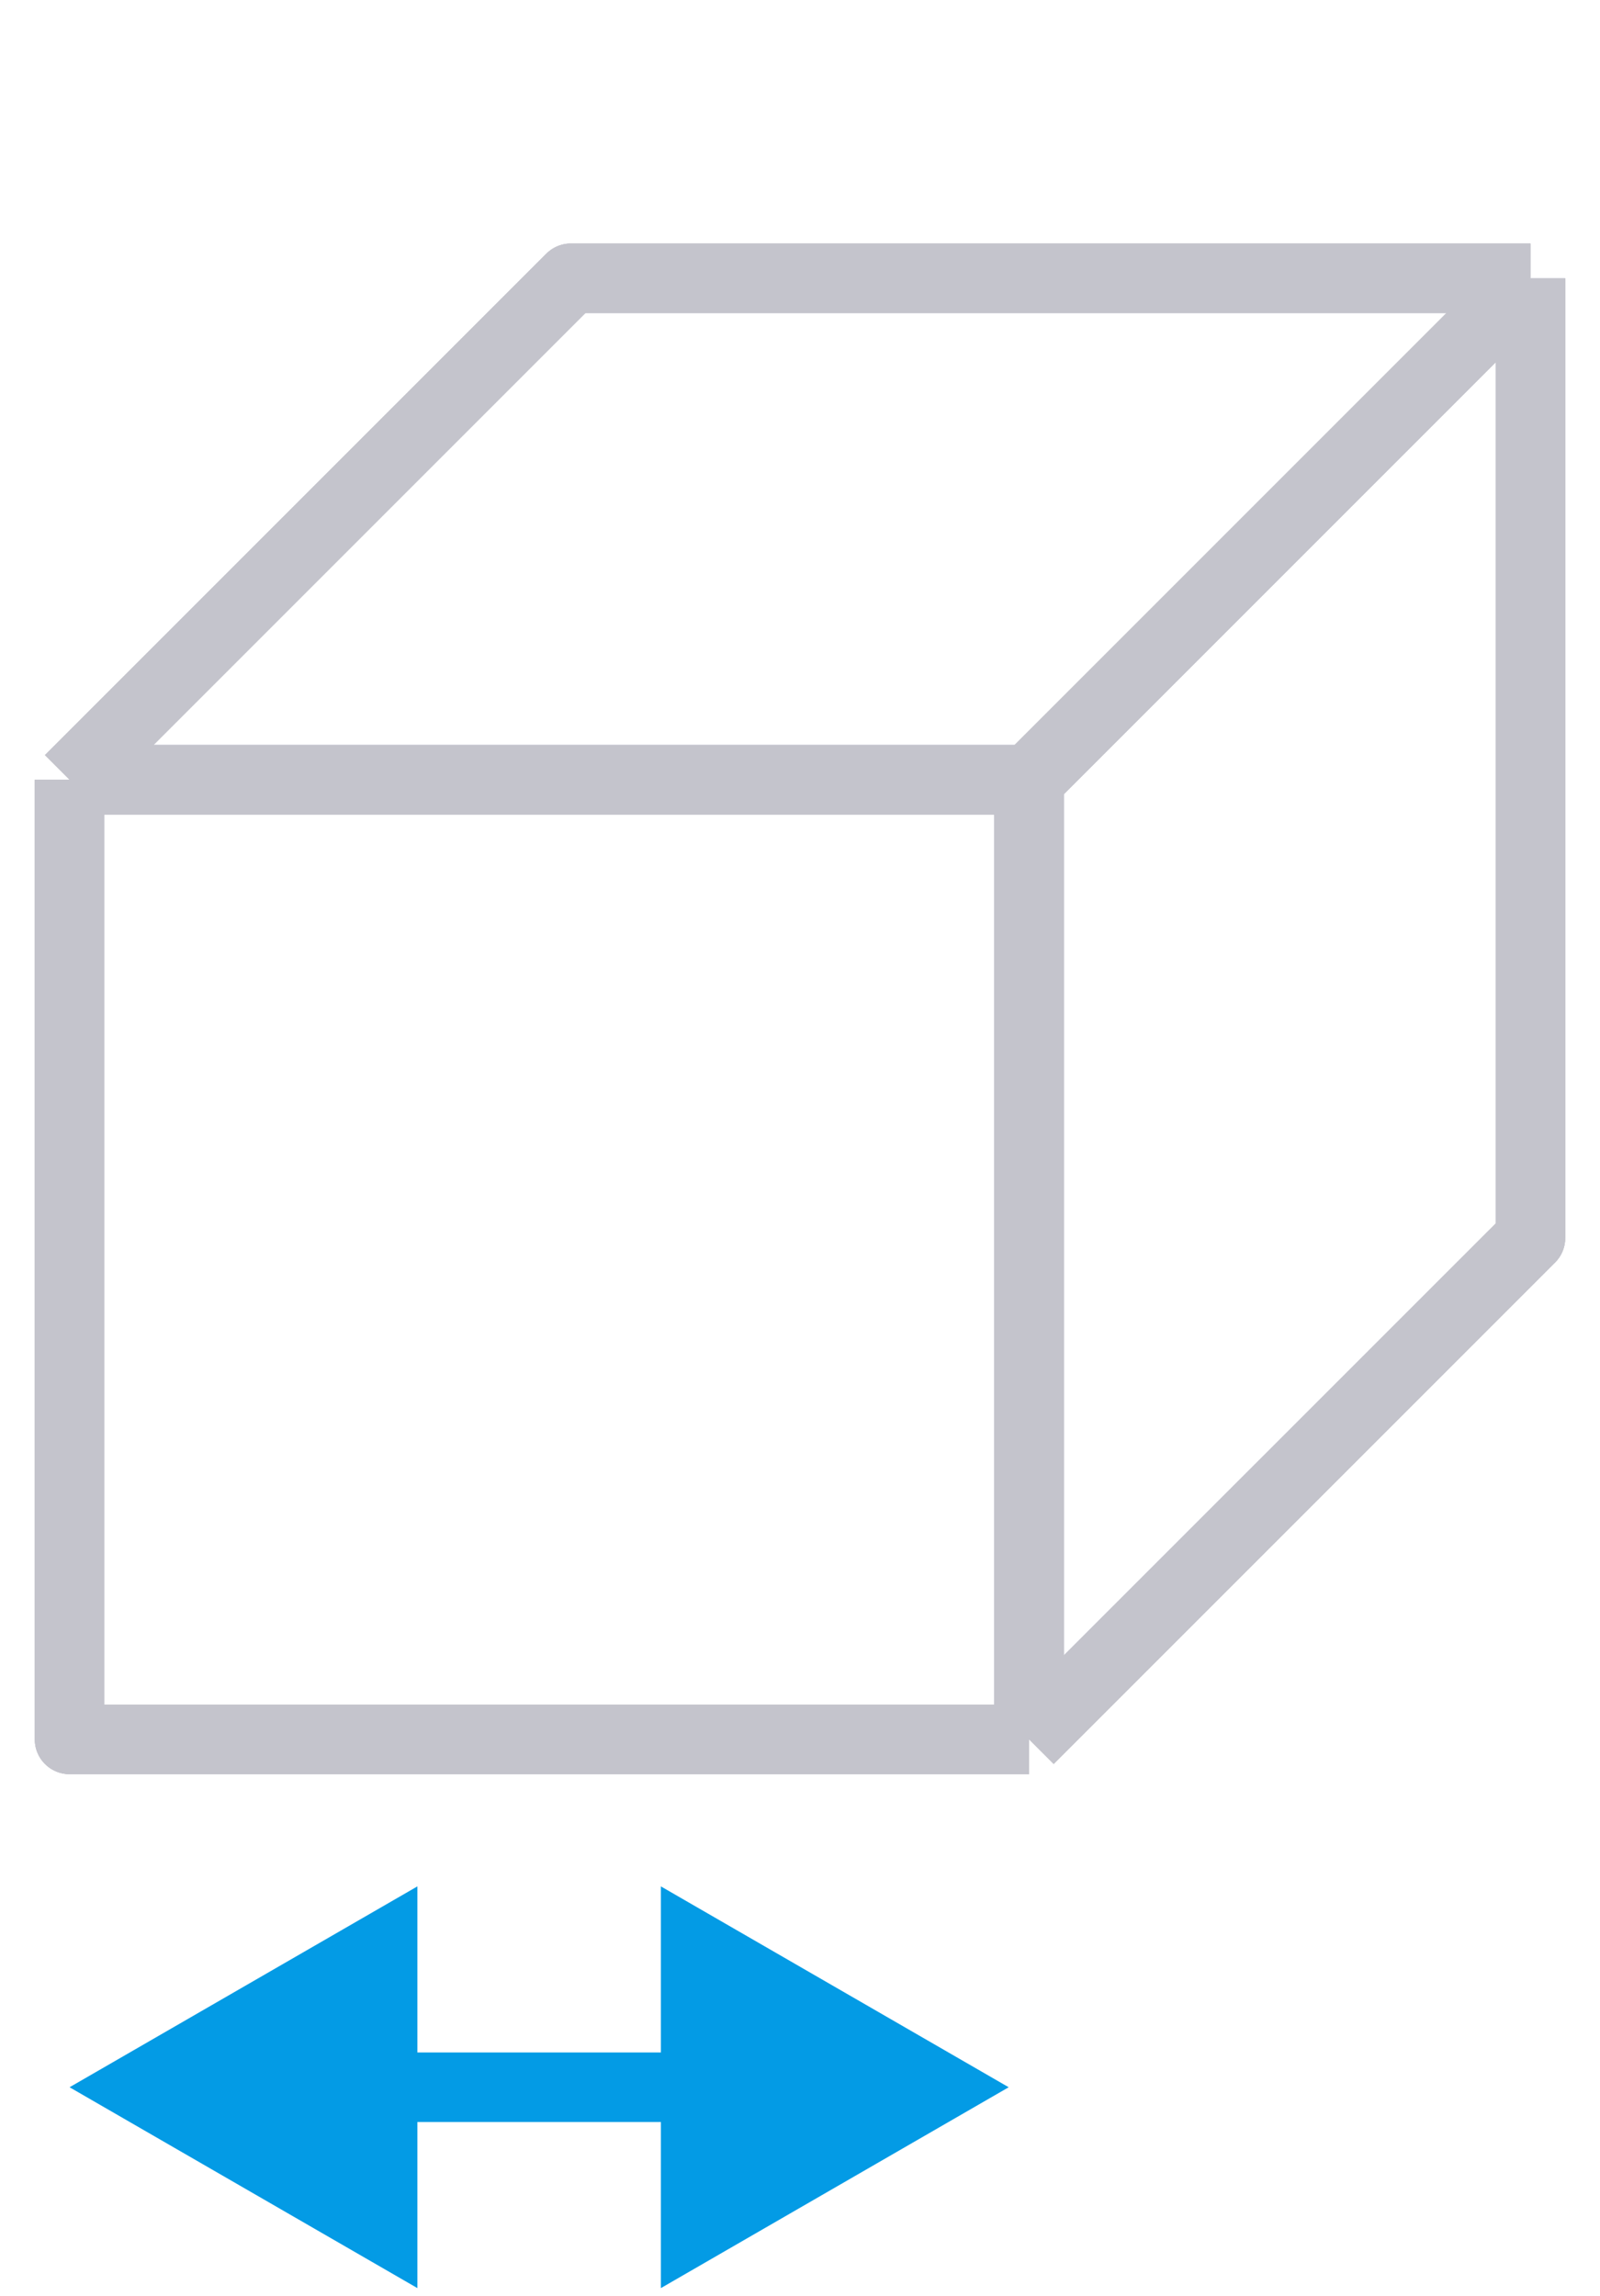 <svg width="23" height="33" viewBox="0 0 23 33" fill="none" xmlns="http://www.w3.org/2000/svg">
<path d="M1 11.207H14.793M1 11.207V25H14.793M1 11.207L8.207 4H22M14.793 11.207V25M14.793 11.207L22 4M14.793 25L22 17.793V4" stroke="#C4C4CC" stroke-linejoin="round"/>
<path d="M1 11.207H14.793M1 11.207V25H14.793M1 11.207L8.207 4H22M14.793 11.207V25M14.793 11.207L22 4M14.793 25L22 17.793V4" stroke="#C4C4CC" stroke-linejoin="round"/>
<path d="M1 30L6 32.887V27.113L1 30ZM14.5 30L9.5 27.113V32.887L14.5 30ZM5.5 30.5H10V29.5H5.5V30.5Z" fill="#039BE5"/>
<path d="M1 11.207H14.793M1 11.207V25H14.793M1 11.207L8.207 4H22M14.793 11.207V25M14.793 11.207L22 4M14.793 25L22 17.793V4" stroke="#C4C4CC" stroke-linejoin="round"/>
</svg>
